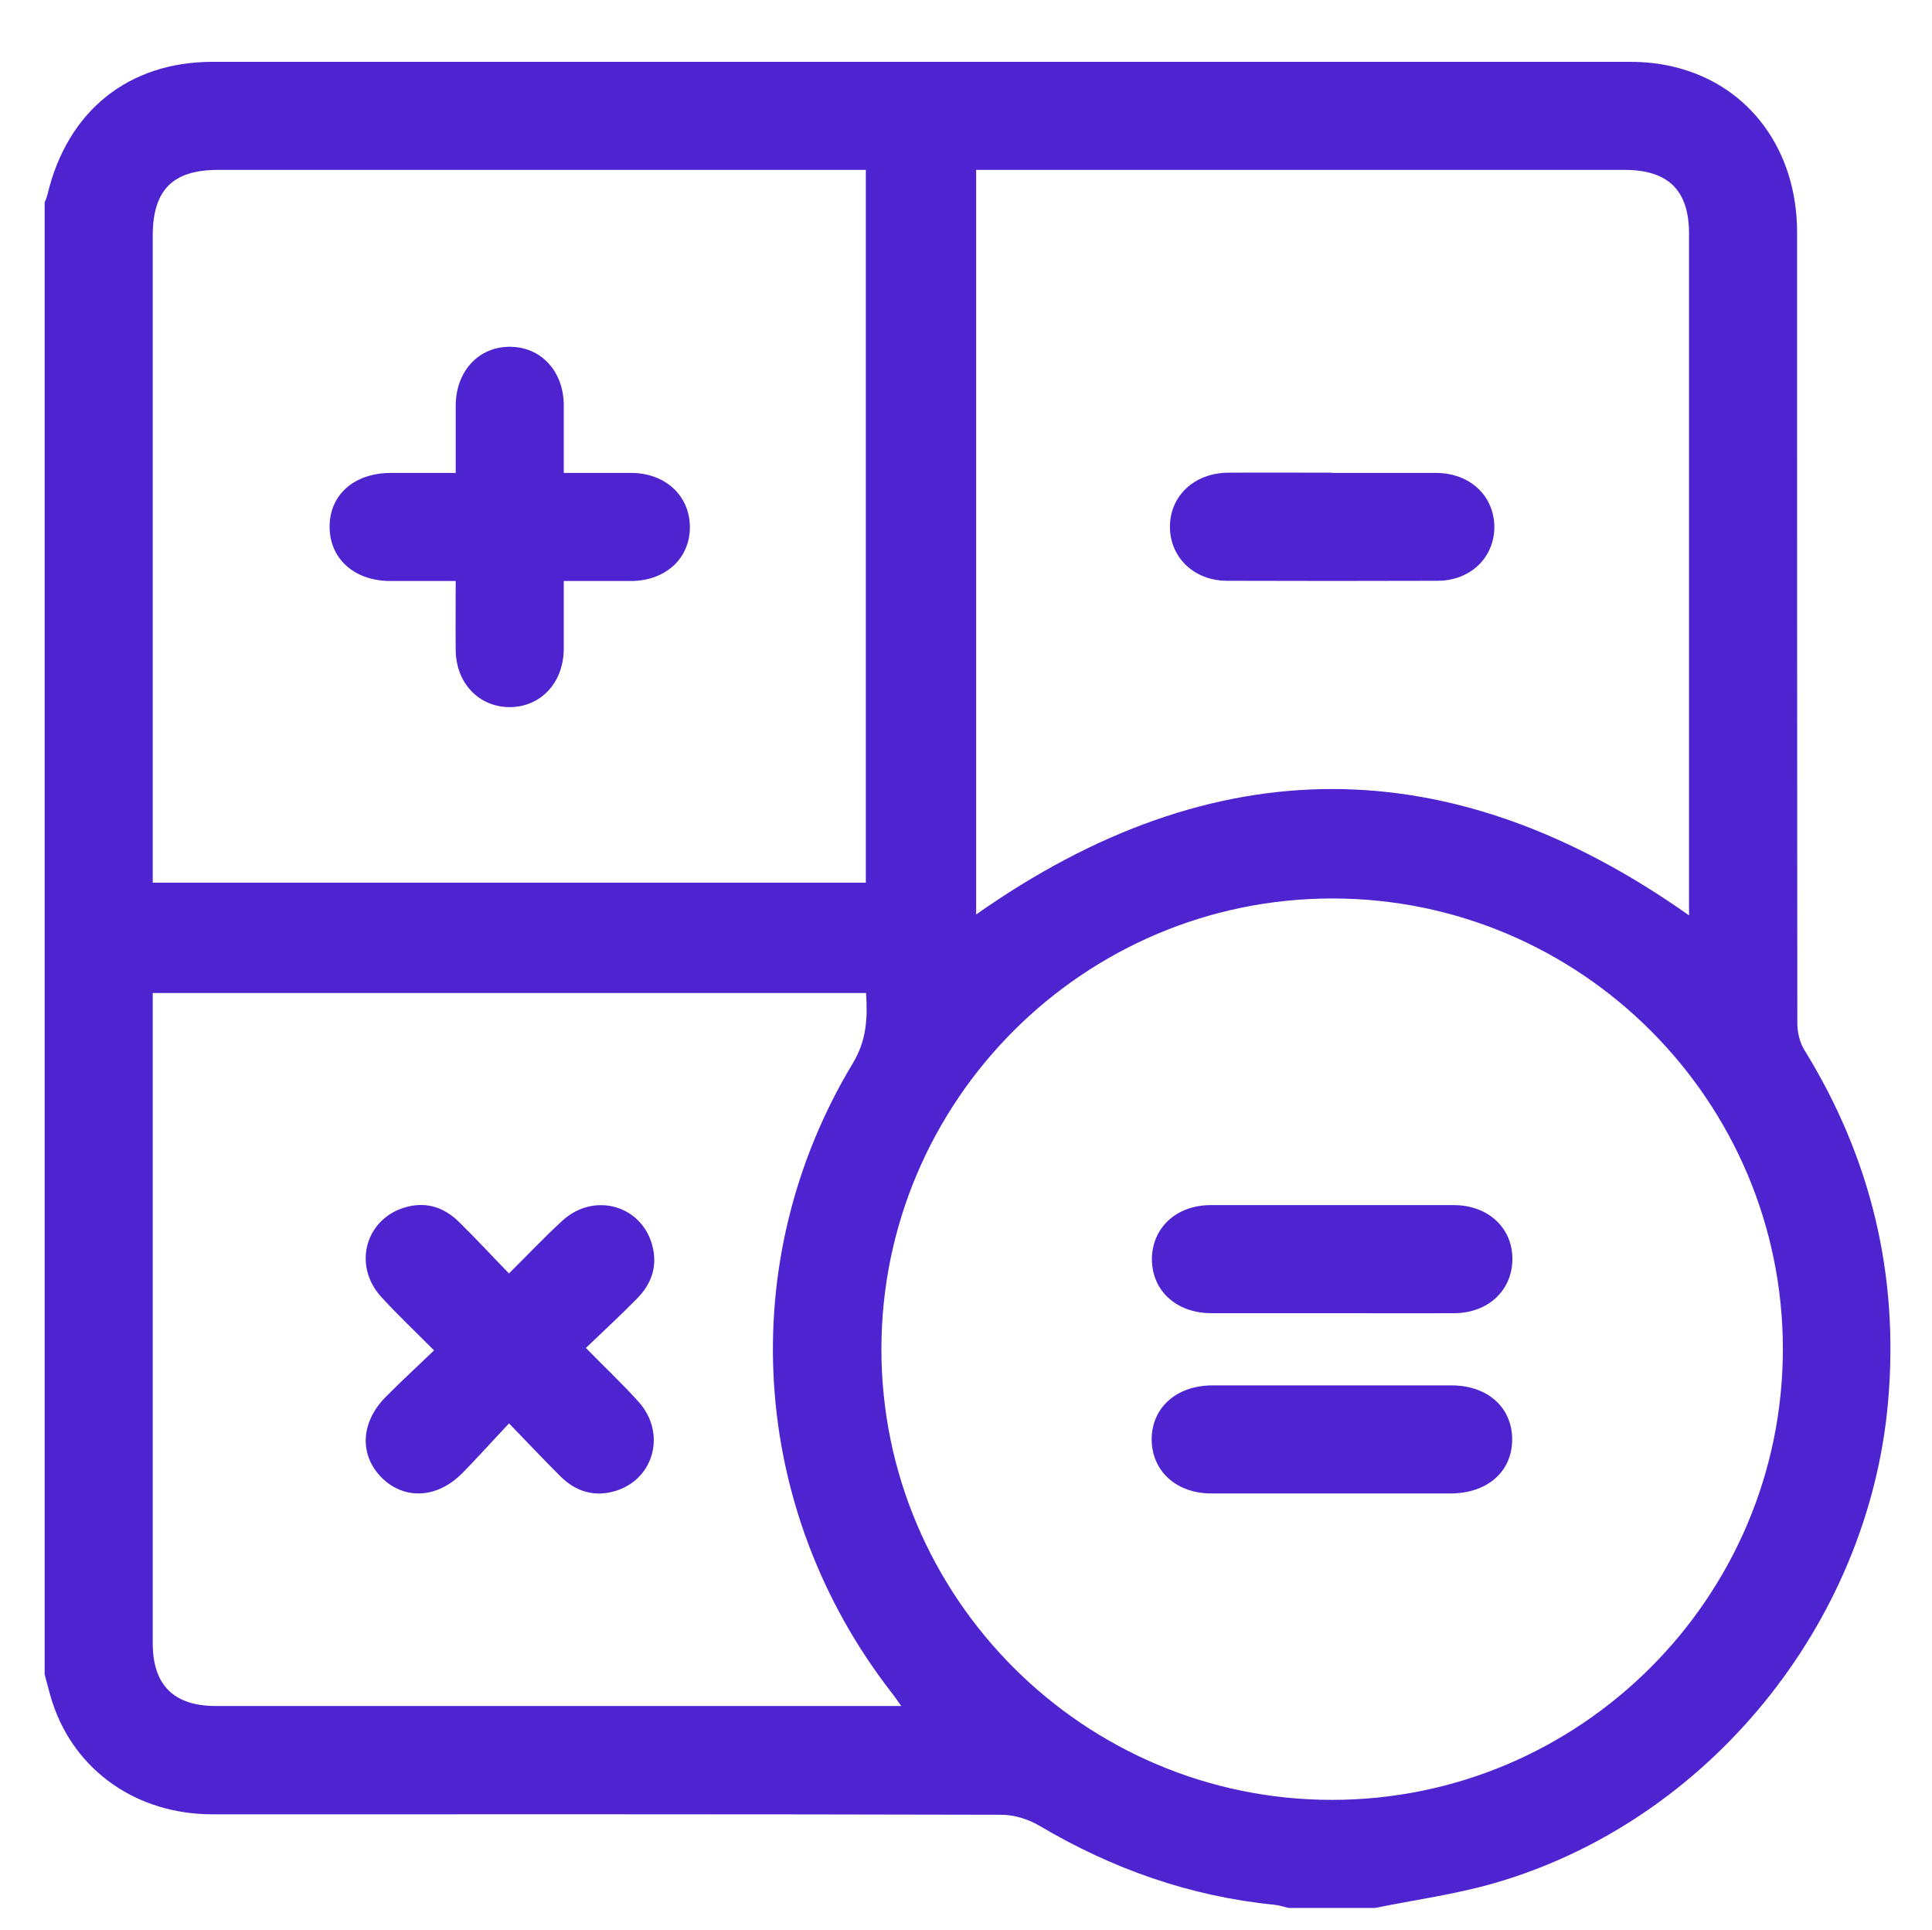 <svg xmlns="http://www.w3.org/2000/svg" id="Layer_1" viewBox="0 0 85.64 85.55"><defs><style>      .cls-1 {        fill: #4e24d1;      }    </style></defs><path class="cls-1" d="M1.98,74.18c0-21.74,0-43.47,0-65.21.05-.12.1-.24.13-.37.88-3.68,3.58-5.86,7.32-5.86,20.93,0,41.86,0,62.79,0,.69,0,1.39.07,2.05.24,3.29.82,5.38,3.68,5.39,7.3,0,11.69,0,23.38.01,35.06,0,.4.1.85.31,1.19,2.96,4.8,4.21,9.99,3.71,15.63-.87,9.81-7.98,18.57-17.45,21.3-1.73.5-3.52.74-5.29,1.1h-3.84c-.2-.05-.41-.12-.61-.14-3.74-.37-7.19-1.59-10.42-3.5-.49-.29-1.12-.49-1.69-.49-11.66-.03-23.32-.02-34.97-.02-3.35,0-6.09-1.92-7.09-4.94-.14-.43-.24-.86-.36-1.3ZM59.04,79.77c11.01,0,19.98-8.97,19.99-19.97,0-11.01-8.96-19.98-19.97-19.98-11.01,0-19.98,8.96-19.99,19.97,0,11.01,8.97,19.98,19.97,19.98ZM6.77,39.12h31.61V7.53c-.32,0-.61,0-.9,0-9.27,0-18.54,0-27.81,0-2.02,0-2.9.89-2.9,2.93,0,9.27,0,18.54,0,27.81v.85ZM43.27,7.53v33c10.54-7.42,21.05-7.42,31.6.04,0-.27,0-.5,0-.74,0-9.83,0-19.65,0-29.48,0-1.91-.92-2.82-2.85-2.82-9.3,0-18.59,0-27.89,0h-.86ZM6.77,44.01c0,.3,0,.54,0,.77,0,9.35,0,18.7,0,28.04,0,1.86.93,2.79,2.8,2.79,9.86,0,19.71,0,29.57,0h.81c-.21-.29-.32-.46-.45-.62-6.29-8.12-6.99-19.08-1.7-27.86.62-1.03.66-2.01.59-3.12H6.77Z"></path><path class="cls-1" d="M59.04,58.2c-1.78,0-3.56,0-5.34,0-1.55,0-2.63-.99-2.64-2.38,0-1.39,1.07-2.41,2.61-2.41,3.59,0,7.18,0,10.77,0,1.53,0,2.62,1.02,2.6,2.42-.02,1.37-1.08,2.36-2.57,2.37-1.81.01-3.62,0-5.42,0Z"></path><path class="cls-1" d="M59.04,66.19c-1.78,0-3.56,0-5.34,0-1.55,0-2.63-.98-2.65-2.37-.01-1.42,1.08-2.41,2.68-2.42,3.54,0,7.07,0,10.61,0,1.61,0,2.7.99,2.69,2.41-.01,1.42-1.1,2.37-2.72,2.38-1.75,0-3.51,0-5.26,0Z"></path><path class="cls-1" d="M24.99,25.75c0,1.07,0,2.05,0,3.03-.02,1.49-1.02,2.55-2.39,2.56-1.37,0-2.39-1.06-2.4-2.54-.01-.98,0-1.96,0-3.05-1,0-1.95,0-2.89,0-1.61,0-2.7-.99-2.7-2.41,0-1.42,1.1-2.38,2.72-2.38.93,0,1.85,0,2.87,0,0-1.04,0-2.02,0-2.99.01-1.53,1.03-2.62,2.43-2.6,1.37.02,2.35,1.09,2.36,2.58,0,.98,0,1.96,0,3.01,1.06,0,2.03,0,3.01,0,1.49.01,2.56,1,2.58,2.37.02,1.4-1.06,2.41-2.6,2.42-.96,0-1.91,0-2.99,0Z"></path><path class="cls-1" d="M59.04,20.96c1.54,0,3.08,0,4.63,0,1.49.01,2.55,1.01,2.57,2.37.01,1.37-1.05,2.41-2.52,2.41-3.11.01-6.22.01-9.33,0-1.47,0-2.54-1.05-2.53-2.41.01-1.36,1.08-2.36,2.56-2.38,1.54-.01,3.08,0,4.63,0Z"></path><path class="cls-1" d="M22.57,63.08c-.78.82-1.43,1.56-2.12,2.25-1.11,1.1-2.57,1.14-3.55.14-.98-1-.91-2.44.19-3.55.67-.68,1.38-1.33,2.15-2.07-.82-.83-1.61-1.57-2.34-2.37-1.29-1.41-.69-3.51,1.13-3.99.91-.24,1.69.04,2.34.69.72.71,1.41,1.45,2.19,2.26.83-.82,1.57-1.61,2.37-2.34,1.43-1.31,3.59-.66,4.01,1.2.2.88-.09,1.64-.71,2.26-.71.72-1.45,1.41-2.26,2.18.82.84,1.61,1.58,2.33,2.38,1.3,1.44.65,3.59-1.21,4.01-.88.2-1.64-.09-2.26-.71-.71-.71-1.41-1.45-2.26-2.33Z"></path></svg>